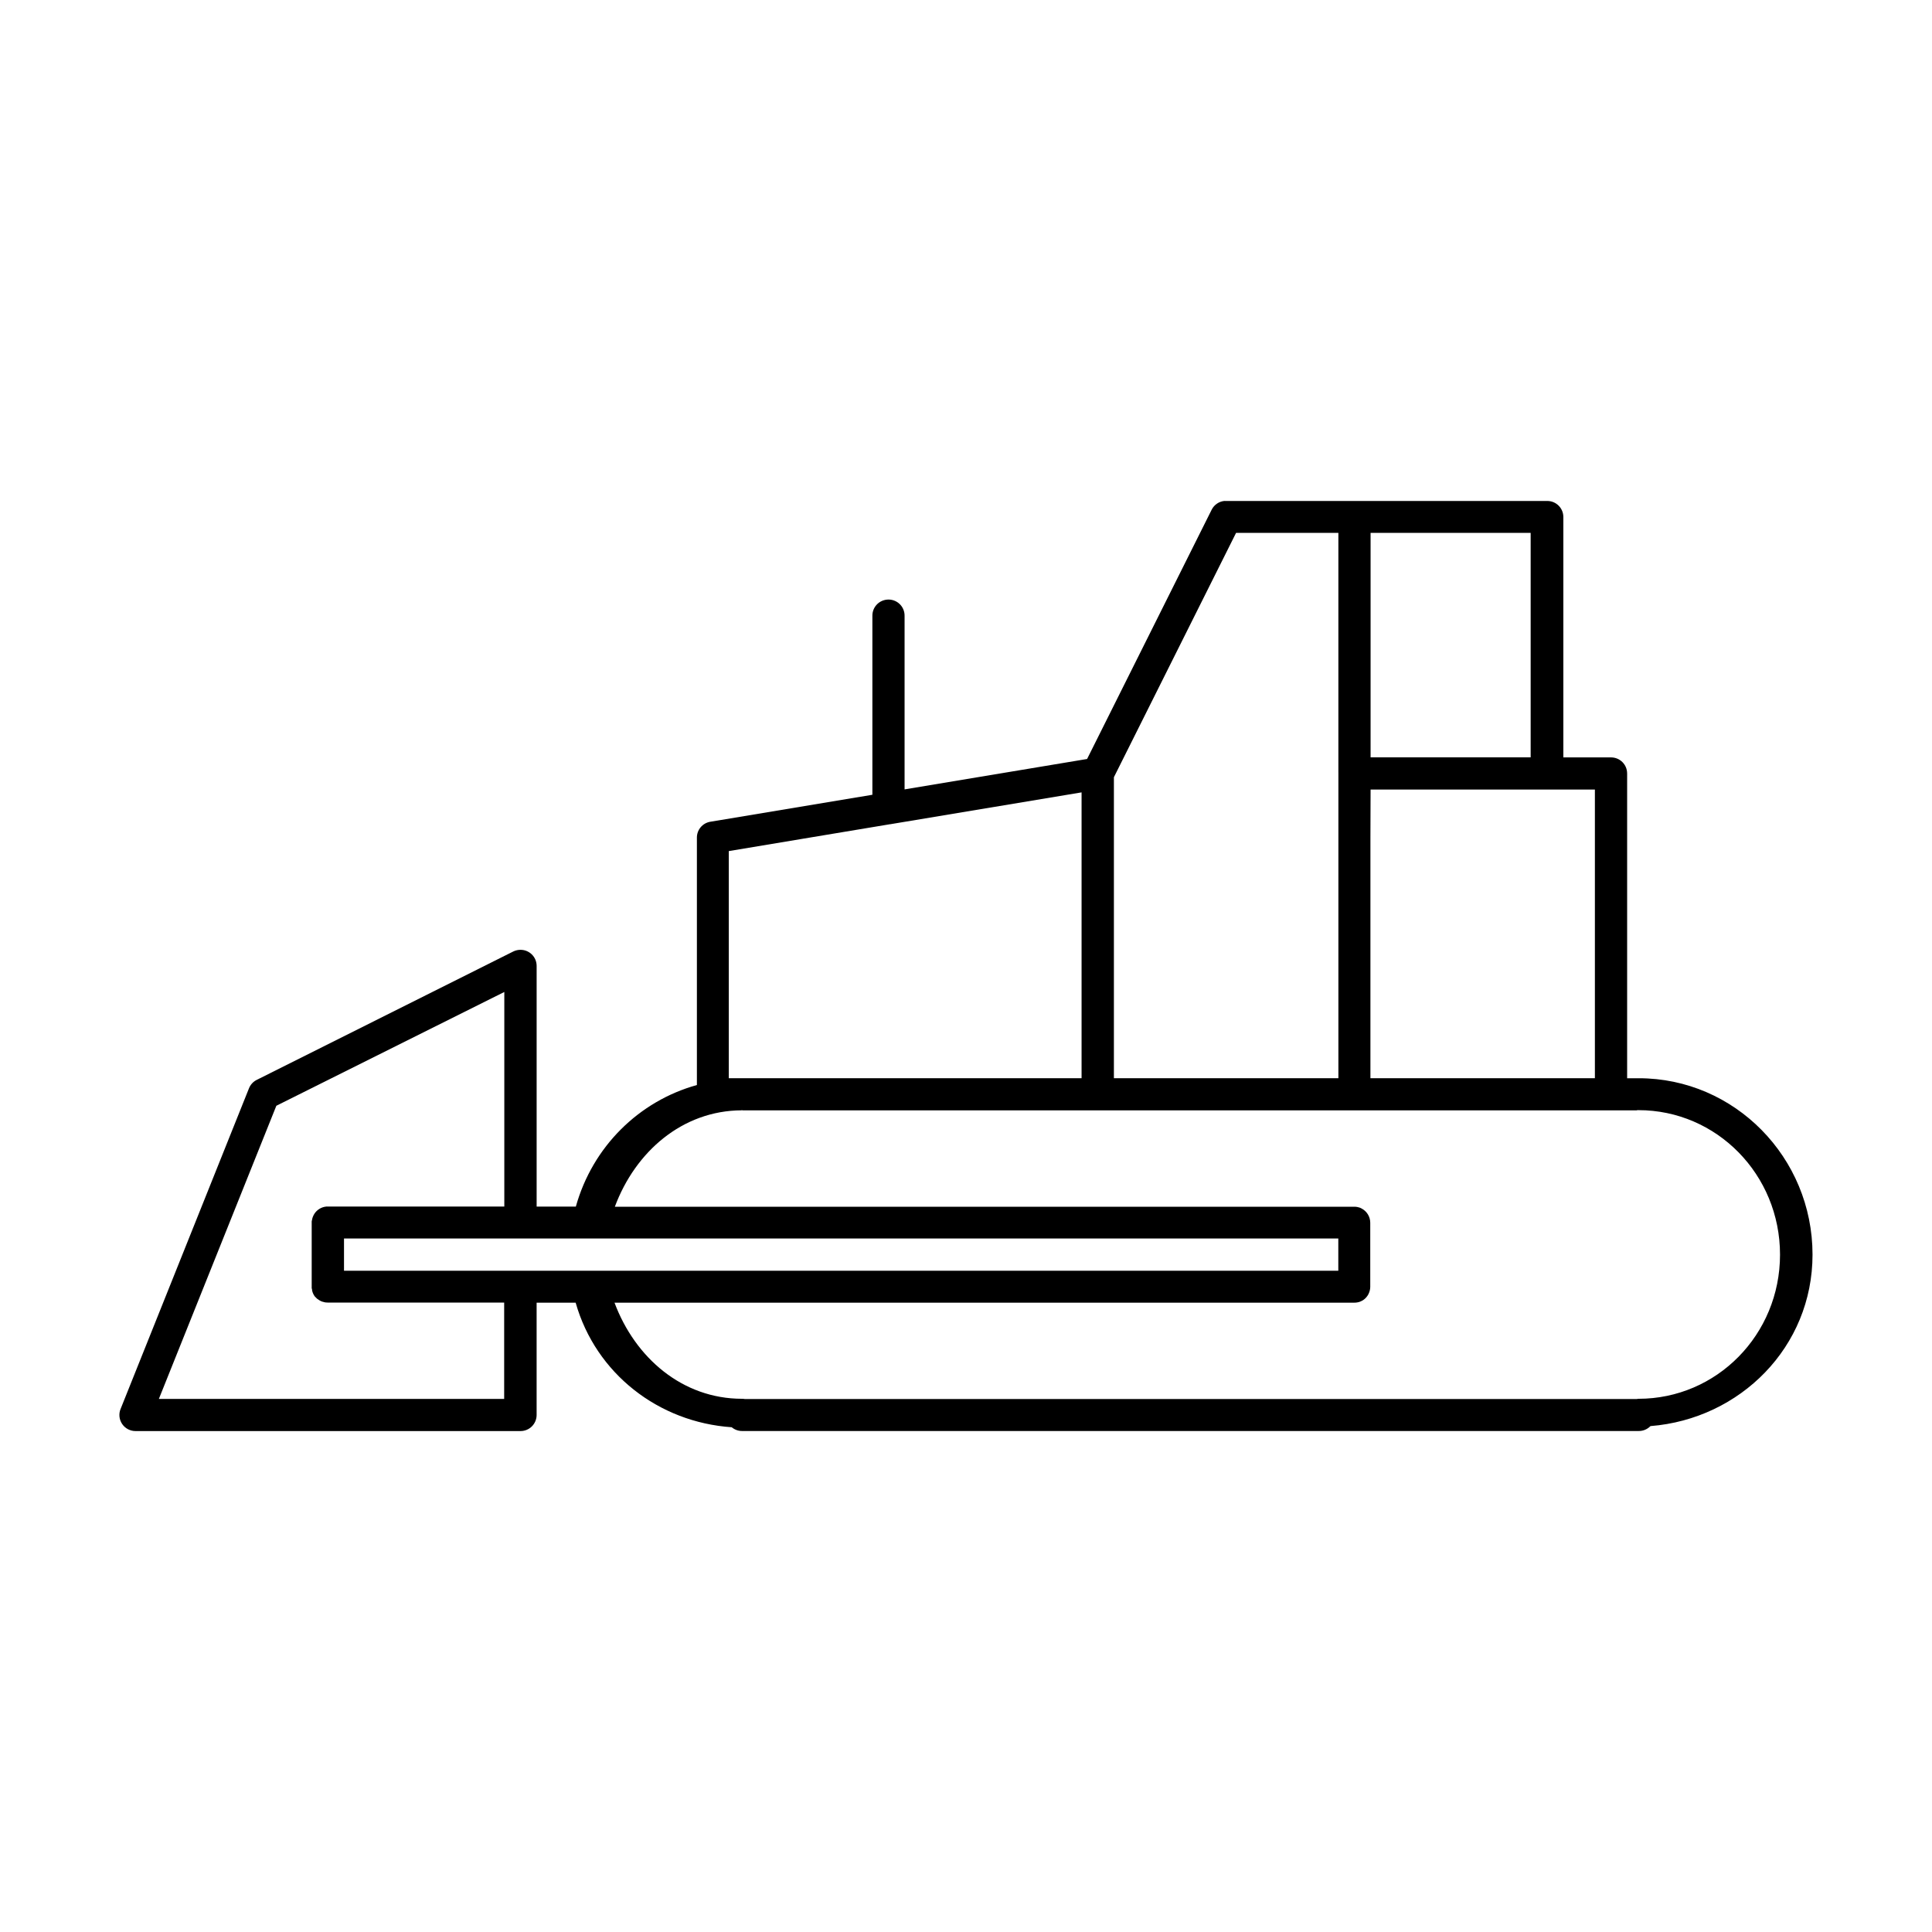 <?xml version="1.0" encoding="UTF-8"?>
<!-- Uploaded to: ICON Repo, www.svgrepo.com, Generator: ICON Repo Mixer Tools -->
<svg fill="#000000" width="800px" height="800px" version="1.1" viewBox="144 144 512 512" xmlns="http://www.w3.org/2000/svg">
 <path d="m468.5 276.75c-1.449 0.137-2.727 1.008-3.387 2.309l-33.023 66.082-48.367 8.055v-45.961c0.027-1.234-0.48-2.418-1.395-3.246-0.914-0.828-2.144-1.219-3.367-1.07-2.184 0.25-3.816 2.121-3.769 4.316v47.387l-42.984 7.156h-0.004c-2.039 0.355-3.523 2.129-3.519 4.199v65.566c-15.348 4.258-27.633 16.324-32.078 32.211h-10.391v-63.758 0.004c0.008-1.16-0.457-2.273-1.289-3.082-0.832-0.809-1.953-1.242-3.113-1.203-0.629 0.016-1.246 0.168-1.809 0.449l-67.973 34.02c-0.945 0.473-1.676 1.277-2.059 2.258l-34.02 84.961h-0.004c-0.527 1.312-0.367 2.801 0.426 3.973 0.793 1.168 2.113 1.871 3.527 1.871h102.04c1.133 0.004 2.219-0.445 3.019-1.246s1.25-1.887 1.25-3.019v-29.754h10.344c5.34 18.797 21.988 31.688 41.359 33.008 0.77 0.648 1.746 1 2.754 0.996h237.59c1.148 0.016 2.258-0.434 3.07-1.242 0.031-0.02 0.062-0.043 0.09-0.062 23.723-1.887 42.922-20.941 42.922-45.445 0-25.742-20.637-46.746-46.059-46.738v0.004c-0.039-0.004-0.078-0.004-0.117 0-0.09 0.004-0.238-0.004-0.379 0h-2.574v-80.758h-0.004c0.012-2.336-1.867-4.242-4.199-4.269h-12.703v-63.758c-0.023-2.269-1.832-4.121-4.102-4.199h-0.148-85.051 0.004c-0.152-0.008-0.305-0.008-0.453 0zm3.07 8.469h27.113v63.441h0.004c-0.004 0.105-0.004 0.211 0 0.316v80.762l-59.492-0.004v-79.762zm35.648 0h42.422v59.488h-42.422zm0 68.023h59.445v76.492h-59.488v-63.457c0.004-0.102 0.004-0.203 0-0.305zm-76.59 0.746v75.746h-93.492v-60.188l42.77-7.125h0.09c0.164-0.02 0.324-0.047 0.484-0.086zm-152.98 52.898v56.867h-46.754c-0.152-0.008-0.301-0.008-0.453 0-1.285 0.133-2.438 0.84-3.137 1.926v0.016c-0.074 0.113-0.145 0.23-0.211 0.348v0.02c-0.129 0.25-0.234 0.512-0.312 0.781v0.016c-0.039 0.133-0.066 0.266-0.09 0.398v0.02c-0.035 0.129-0.066 0.262-0.09 0.398v0.016c-0.004 0.113-0.004 0.223 0 0.332v16.996c-0.004 0.121-0.004 0.246 0 0.367 0.027 0.102 0.055 0.203 0.09 0.305v0.117 0.059c0.023 0.129 0.055 0.258 0.09 0.383v0.016c0.035 0.117 0.074 0.234 0.117 0.348 0.027 0.07 0.059 0.141 0.09 0.211 0.027 0.047 0.059 0.098 0.09 0.148v0.059c0.062 0.113 0.133 0.227 0.207 0.332 0.031 0.039 0.059 0.082 0.09 0.121 0.047 0.07 0.098 0.141 0.148 0.207 0.031 0.02 0.059 0.039 0.09 0.059 0.086 0.094 0.176 0.184 0.266 0.27 0.039 0.039 0.082 0.078 0.121 0.117 0.059 0.051 0.117 0.102 0.18 0.148 0.027 0.012 0.059 0.02 0.086 0.031 0.102 0.082 0.207 0.164 0.316 0.238 0.059 0.031 0.117 0.059 0.18 0.09 0.066 0.039 0.137 0.078 0.207 0.117v0.016c0.105 0.047 0.211 0.086 0.316 0.121 0.086 0.031 0.176 0.062 0.266 0.09 0.043 0.008 0.082 0.02 0.121 0.027 0.027 0.008 0.059 0.012 0.09 0.02 0.109 0.031 0.219 0.062 0.328 0.09 0.031 0.004 0.059 0.012 0.09 0.016 0.117 0.016 0.23 0.023 0.348 0.031 0.109 0.008 0.223 0.016 0.332 0.016h46.754v25.535h-91.508l31.133-77.688zm62.926 31.312c0.09 0.016 0.207 0.059 0.238 0.059l0.004 0.004h0.176 236.7c0.078-0.02 0.16-0.039 0.238-0.059 0.09-0.004 0.18 0.004 0.27 0 20.738-0.004 37.523 17.07 37.523 38.289 0 21.215-16.785 38.211-37.523 38.203l-0.004-0.004c-0.148 0.012-0.301 0.035-0.449 0.062h-236.38c-0.246-0.043-0.496-0.062-0.746-0.062-15.754-0.004-28.301-10.82-33.773-25.469h196.02c0.148 0.004 0.293-0.004 0.438-0.016 0.137-0.012 0.277-0.031 0.414-0.059 0.141-0.023 0.277-0.055 0.414-0.09 0.137-0.043 0.27-0.094 0.398-0.148 0.129-0.055 0.258-0.113 0.383-0.18 0.125-0.062 0.246-0.133 0.363-0.207 0.586-0.402 1.059-0.945 1.379-1.578v-0.016c0.297-0.582 0.457-1.223 0.469-1.875v-17.004c0-1.602-0.898-3.074-2.328-3.801-0.117-0.066-0.242-0.125-0.367-0.18-0.129-0.043-0.262-0.086-0.398-0.117-0.27-0.078-0.551-0.129-0.832-0.148-0.105-0.004-0.211-0.004-0.316 0h-195.95c5.441-14.613 17.906-25.484 33.605-25.555zm-105.41 34.02h263.5v8.535h-263.5z"/>
</svg>